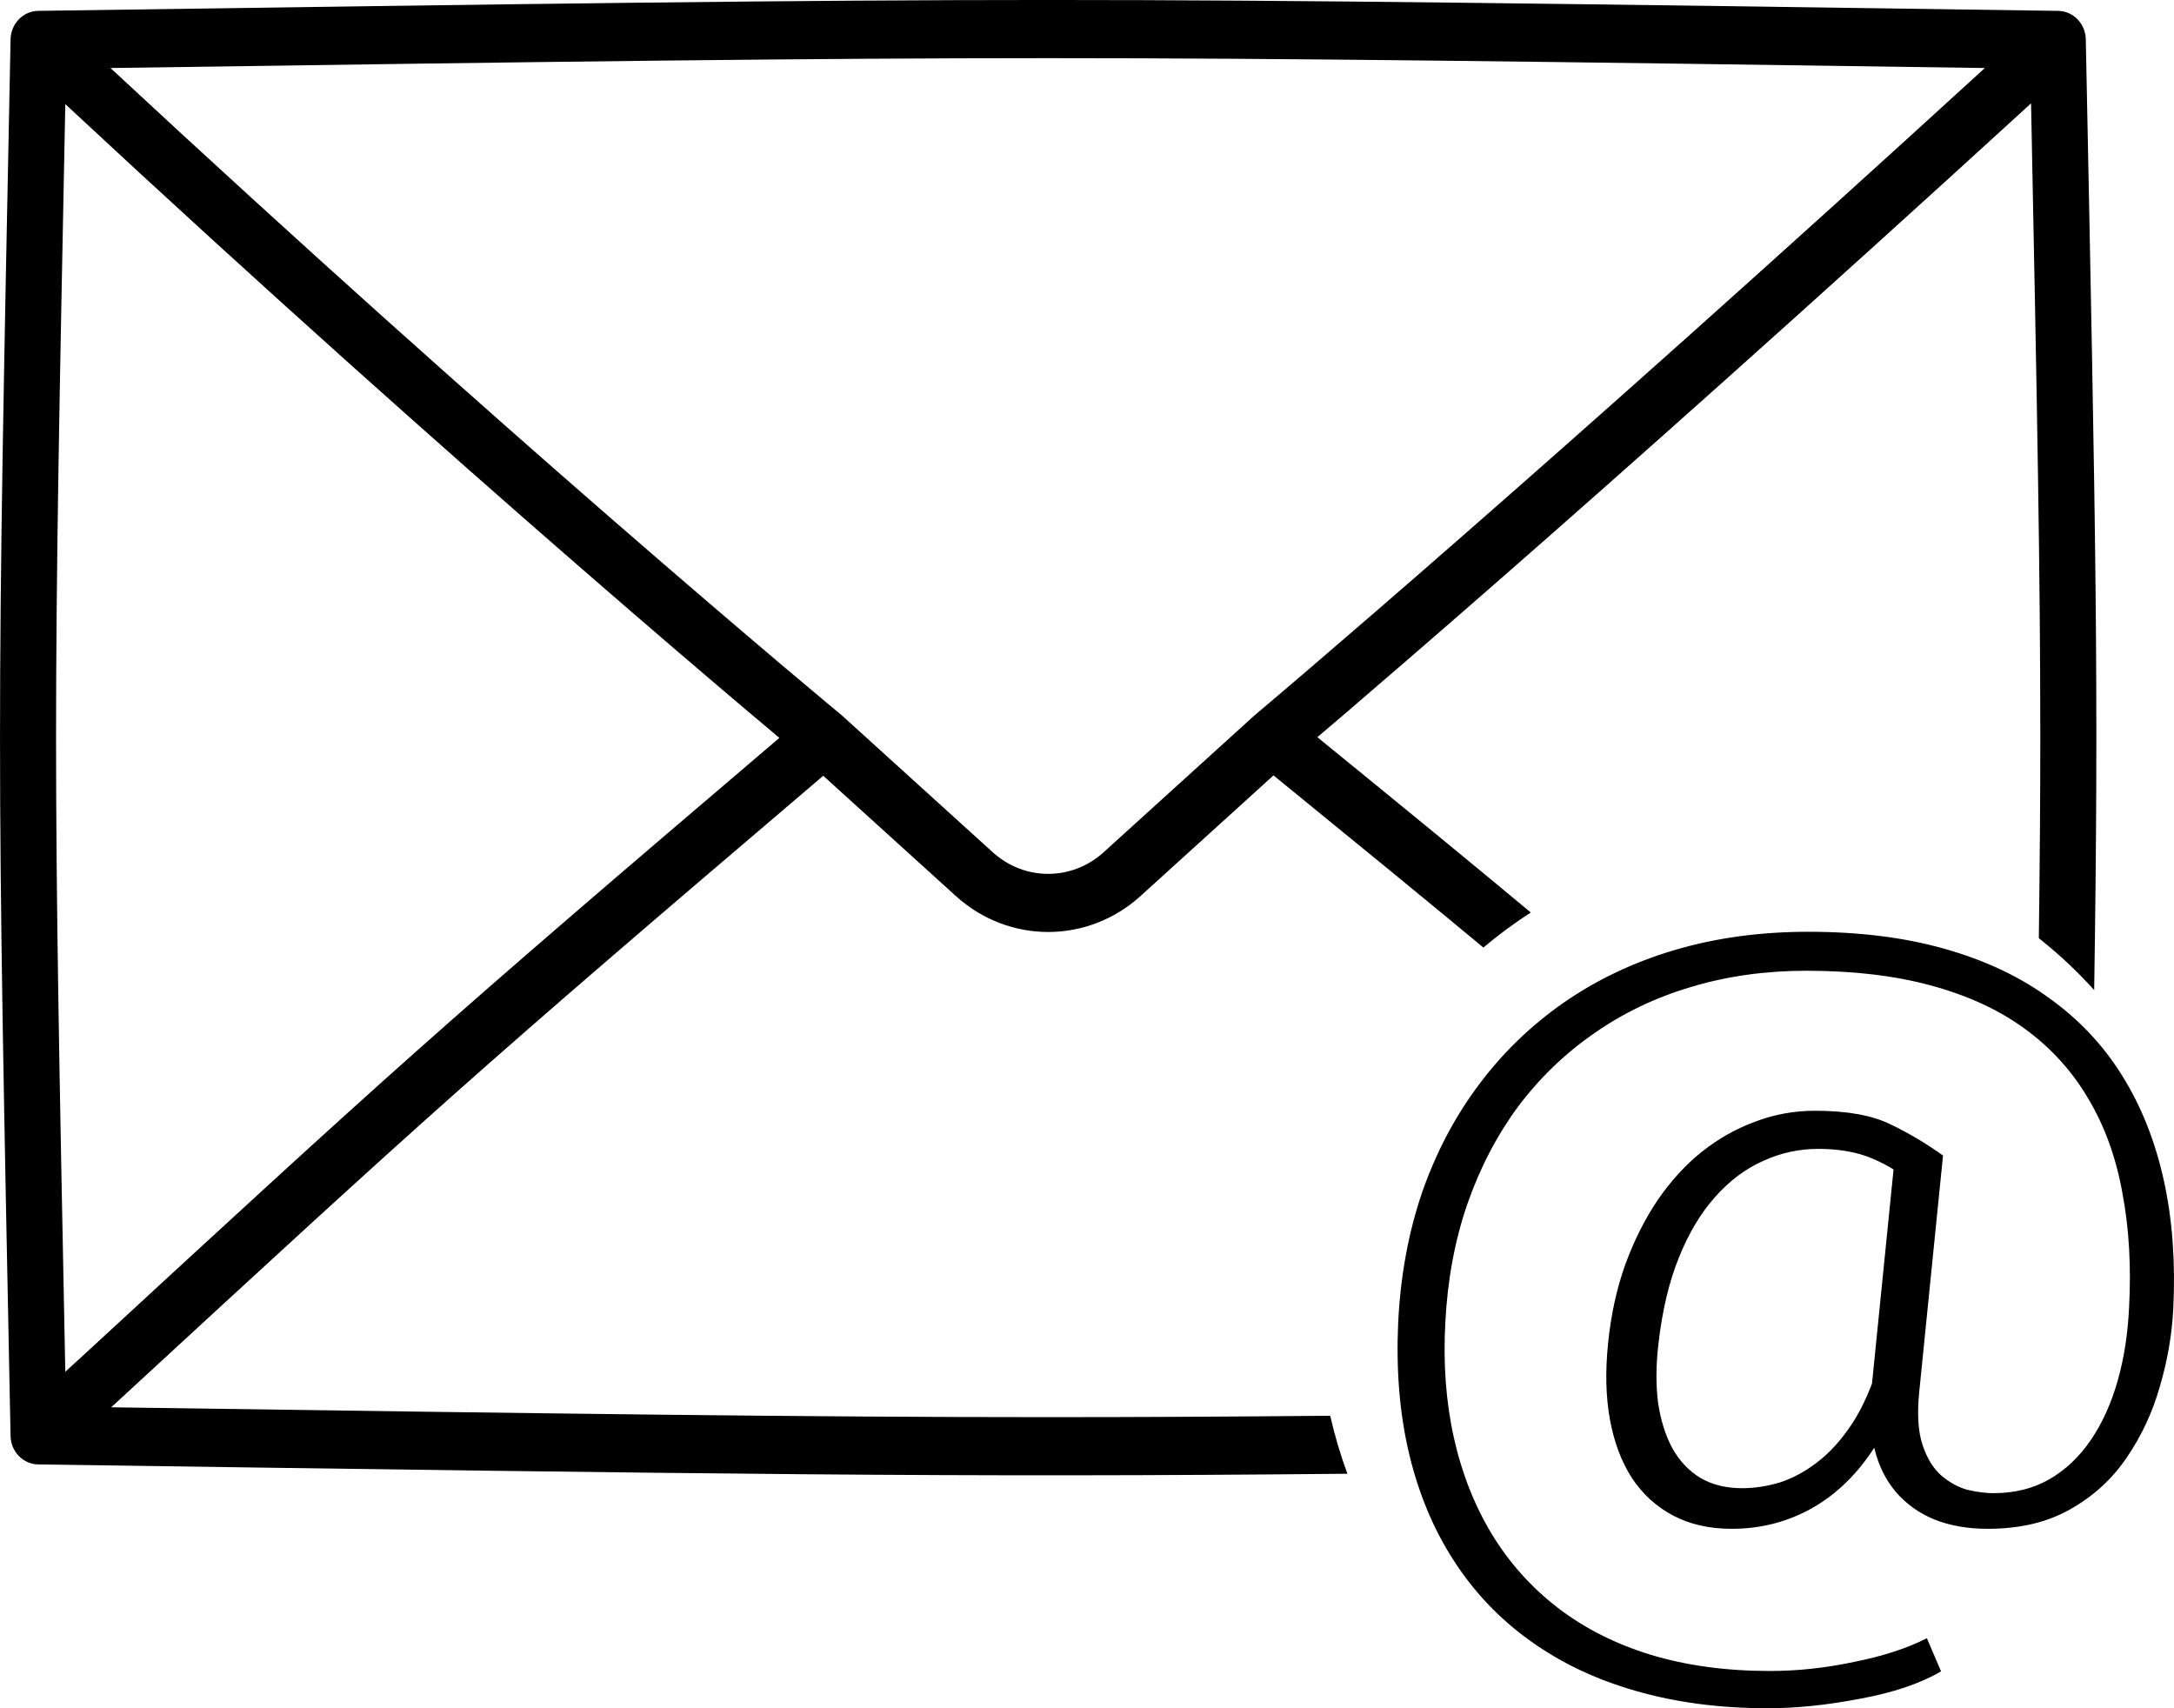 <?xml version="1.0" encoding="UTF-8"?> <svg xmlns="http://www.w3.org/2000/svg" width="28" height="22" viewBox="0 0 28 22" fill="none"><path d="M27.991 16.845C27.975 17.18 27.918 17.514 27.82 17.849C27.726 18.183 27.583 18.491 27.391 18.772C27.203 19.049 26.96 19.271 26.661 19.439C26.367 19.606 26.014 19.689 25.601 19.689C25.34 19.689 25.109 19.648 24.909 19.567C24.712 19.485 24.549 19.367 24.418 19.215C24.288 19.061 24.196 18.877 24.143 18.66C24.09 18.439 24.075 18.194 24.1 17.923L24.406 14.882H25.025L24.719 17.923C24.69 18.208 24.704 18.437 24.762 18.611C24.819 18.782 24.901 18.914 25.007 19.006C25.113 19.095 25.225 19.156 25.344 19.188C25.466 19.216 25.577 19.23 25.675 19.23C25.948 19.23 26.189 19.17 26.398 19.049C26.606 18.928 26.784 18.759 26.931 18.542C27.078 18.325 27.192 18.073 27.274 17.784C27.356 17.496 27.405 17.183 27.421 16.845C27.45 16.308 27.421 15.814 27.335 15.362C27.254 14.91 27.109 14.508 26.9 14.156C26.692 13.8 26.42 13.499 26.085 13.254C25.75 13.008 25.348 12.822 24.878 12.694C24.412 12.566 23.875 12.502 23.266 12.502C22.739 12.502 22.245 12.571 21.783 12.71C21.326 12.845 20.909 13.044 20.533 13.307C20.157 13.567 19.83 13.882 19.552 14.252C19.279 14.622 19.06 15.042 18.897 15.511C18.737 15.977 18.643 16.484 18.615 17.032C18.586 17.562 18.623 18.057 18.725 18.515C18.827 18.974 18.991 19.389 19.215 19.759C19.44 20.129 19.724 20.445 20.067 20.709C20.41 20.972 20.809 21.173 21.262 21.312C21.72 21.45 22.23 21.52 22.794 21.52C23.154 21.52 23.517 21.481 23.885 21.402C24.257 21.328 24.567 21.226 24.817 21.098L25 21.525C24.731 21.682 24.384 21.799 23.959 21.877C23.534 21.959 23.137 22 22.77 22C22.149 22 21.581 21.925 21.066 21.776C20.555 21.63 20.102 21.415 19.706 21.13C19.314 20.849 18.987 20.506 18.725 20.1C18.464 19.698 18.272 19.239 18.149 18.724C18.026 18.208 17.98 17.644 18.008 17.032C18.037 16.434 18.139 15.878 18.314 15.362C18.494 14.846 18.737 14.383 19.044 13.974C19.35 13.562 19.716 13.208 20.141 12.912C20.566 12.617 21.042 12.391 21.569 12.235C22.1 12.078 22.674 12 23.291 12C23.944 12 24.529 12.073 25.043 12.219C25.562 12.365 26.012 12.576 26.392 12.854C26.776 13.128 27.09 13.462 27.335 13.857C27.581 14.252 27.758 14.7 27.869 15.202C27.979 15.703 28.02 16.251 27.991 16.845ZM21.36 17.304C21.328 17.578 21.326 17.829 21.354 18.057C21.387 18.284 21.448 18.482 21.538 18.649C21.628 18.812 21.748 18.941 21.9 19.033C22.051 19.122 22.23 19.166 22.439 19.166C22.594 19.166 22.756 19.142 22.923 19.092C23.09 19.038 23.252 18.951 23.407 18.83C23.567 18.709 23.716 18.544 23.855 18.334C23.994 18.121 24.112 17.852 24.21 17.528L24.51 17.854C24.412 18.156 24.288 18.421 24.137 18.649C23.989 18.877 23.82 19.069 23.628 19.225C23.44 19.378 23.233 19.494 23.009 19.572C22.788 19.65 22.553 19.689 22.304 19.689C22.018 19.689 21.767 19.633 21.55 19.519C21.334 19.405 21.156 19.243 21.017 19.033C20.882 18.823 20.788 18.572 20.735 18.281C20.682 17.989 20.674 17.663 20.711 17.304C20.747 16.938 20.821 16.6 20.931 16.29C21.046 15.977 21.185 15.7 21.348 15.458C21.516 15.212 21.706 15.004 21.918 14.834C22.134 14.663 22.365 14.533 22.61 14.444C22.856 14.351 23.111 14.305 23.377 14.305C23.789 14.305 24.114 14.364 24.351 14.481C24.588 14.595 24.813 14.729 25.025 14.882L24.608 15.234C24.486 15.113 24.324 15.01 24.124 14.924C23.928 14.839 23.693 14.796 23.419 14.796C23.17 14.796 22.933 14.848 22.709 14.951C22.484 15.05 22.277 15.205 22.09 15.415C21.906 15.621 21.75 15.881 21.624 16.194C21.497 16.507 21.409 16.877 21.36 17.304Z" fill="black"></path><path fill-rule="evenodd" clip-rule="evenodd" d="M7.438 7.277C5.74 5.8 3.43 3.751 0.841 1.341C0.762 5.294 0.722 7.397 0.722 9.5C0.722 11.604 0.762 13.709 0.841 17.666L1.022 17.501C5.069 13.771 5.575 13.304 10.038 9.503C9.919 9.403 9.771 9.278 9.595 9.13C9.087 8.7 8.351 8.071 7.438 7.277ZM13.5 18.251C10.41 18.251 7.319 18.209 1.432 18.124L1.506 18.056C5.576 14.306 6.052 13.866 10.603 9.991L12.311 11.54C12.992 12.157 14.008 12.157 14.689 11.54L16.402 9.986C17.507 10.886 18.371 11.593 19.105 12.203C19.299 12.04 19.503 11.889 19.716 11.752C18.972 11.131 18.096 10.414 16.967 9.494C17.063 9.413 17.178 9.315 17.311 9.201C17.766 8.811 18.439 8.231 19.309 7.47C20.941 6.042 23.267 3.976 26.159 1.331C26.238 5.29 26.278 7.395 26.278 9.5C26.278 10.324 26.271 11.148 26.259 12.083C26.515 12.285 26.753 12.508 26.972 12.751C27.032 8.823 26.996 7.031 26.864 0.507C26.86 0.305 26.703 0.143 26.508 0.14C13.502 -0.047 13.498 -0.047 0.492 0.14C0.297 0.143 0.14 0.305 0.136 0.507C-0.045 9.497 -0.045 9.503 0.136 18.493C0.14 18.695 0.297 18.857 0.492 18.86C9.447 18.988 12.238 19.029 17.354 18.98C17.265 18.738 17.191 18.489 17.132 18.233C15.822 18.245 14.661 18.251 13.5 18.251ZM10.836 9.207L10.61 9.5C10.836 9.207 10.836 9.207 10.836 9.207L10.785 9.165C10.751 9.137 10.7 9.095 10.634 9.039C10.501 8.928 10.305 8.764 10.052 8.55C9.546 8.121 8.812 7.495 7.902 6.704C6.23 5.25 3.965 3.239 1.423 0.876C7.316 0.791 10.408 0.749 13.5 0.749C16.59 0.749 19.679 0.791 25.564 0.876C22.731 3.466 20.449 5.492 18.843 6.897C17.975 7.657 17.304 8.235 16.851 8.623C16.624 8.818 16.452 8.964 16.336 9.062C16.279 9.111 16.235 9.148 16.206 9.172L16.163 9.209C16.159 9.212 16.155 9.215 16.152 9.218L14.214 10.976C13.805 11.347 13.195 11.347 12.786 10.976L10.848 9.218C10.844 9.215 10.84 9.211 10.836 9.207Z" fill="black"></path></svg> 